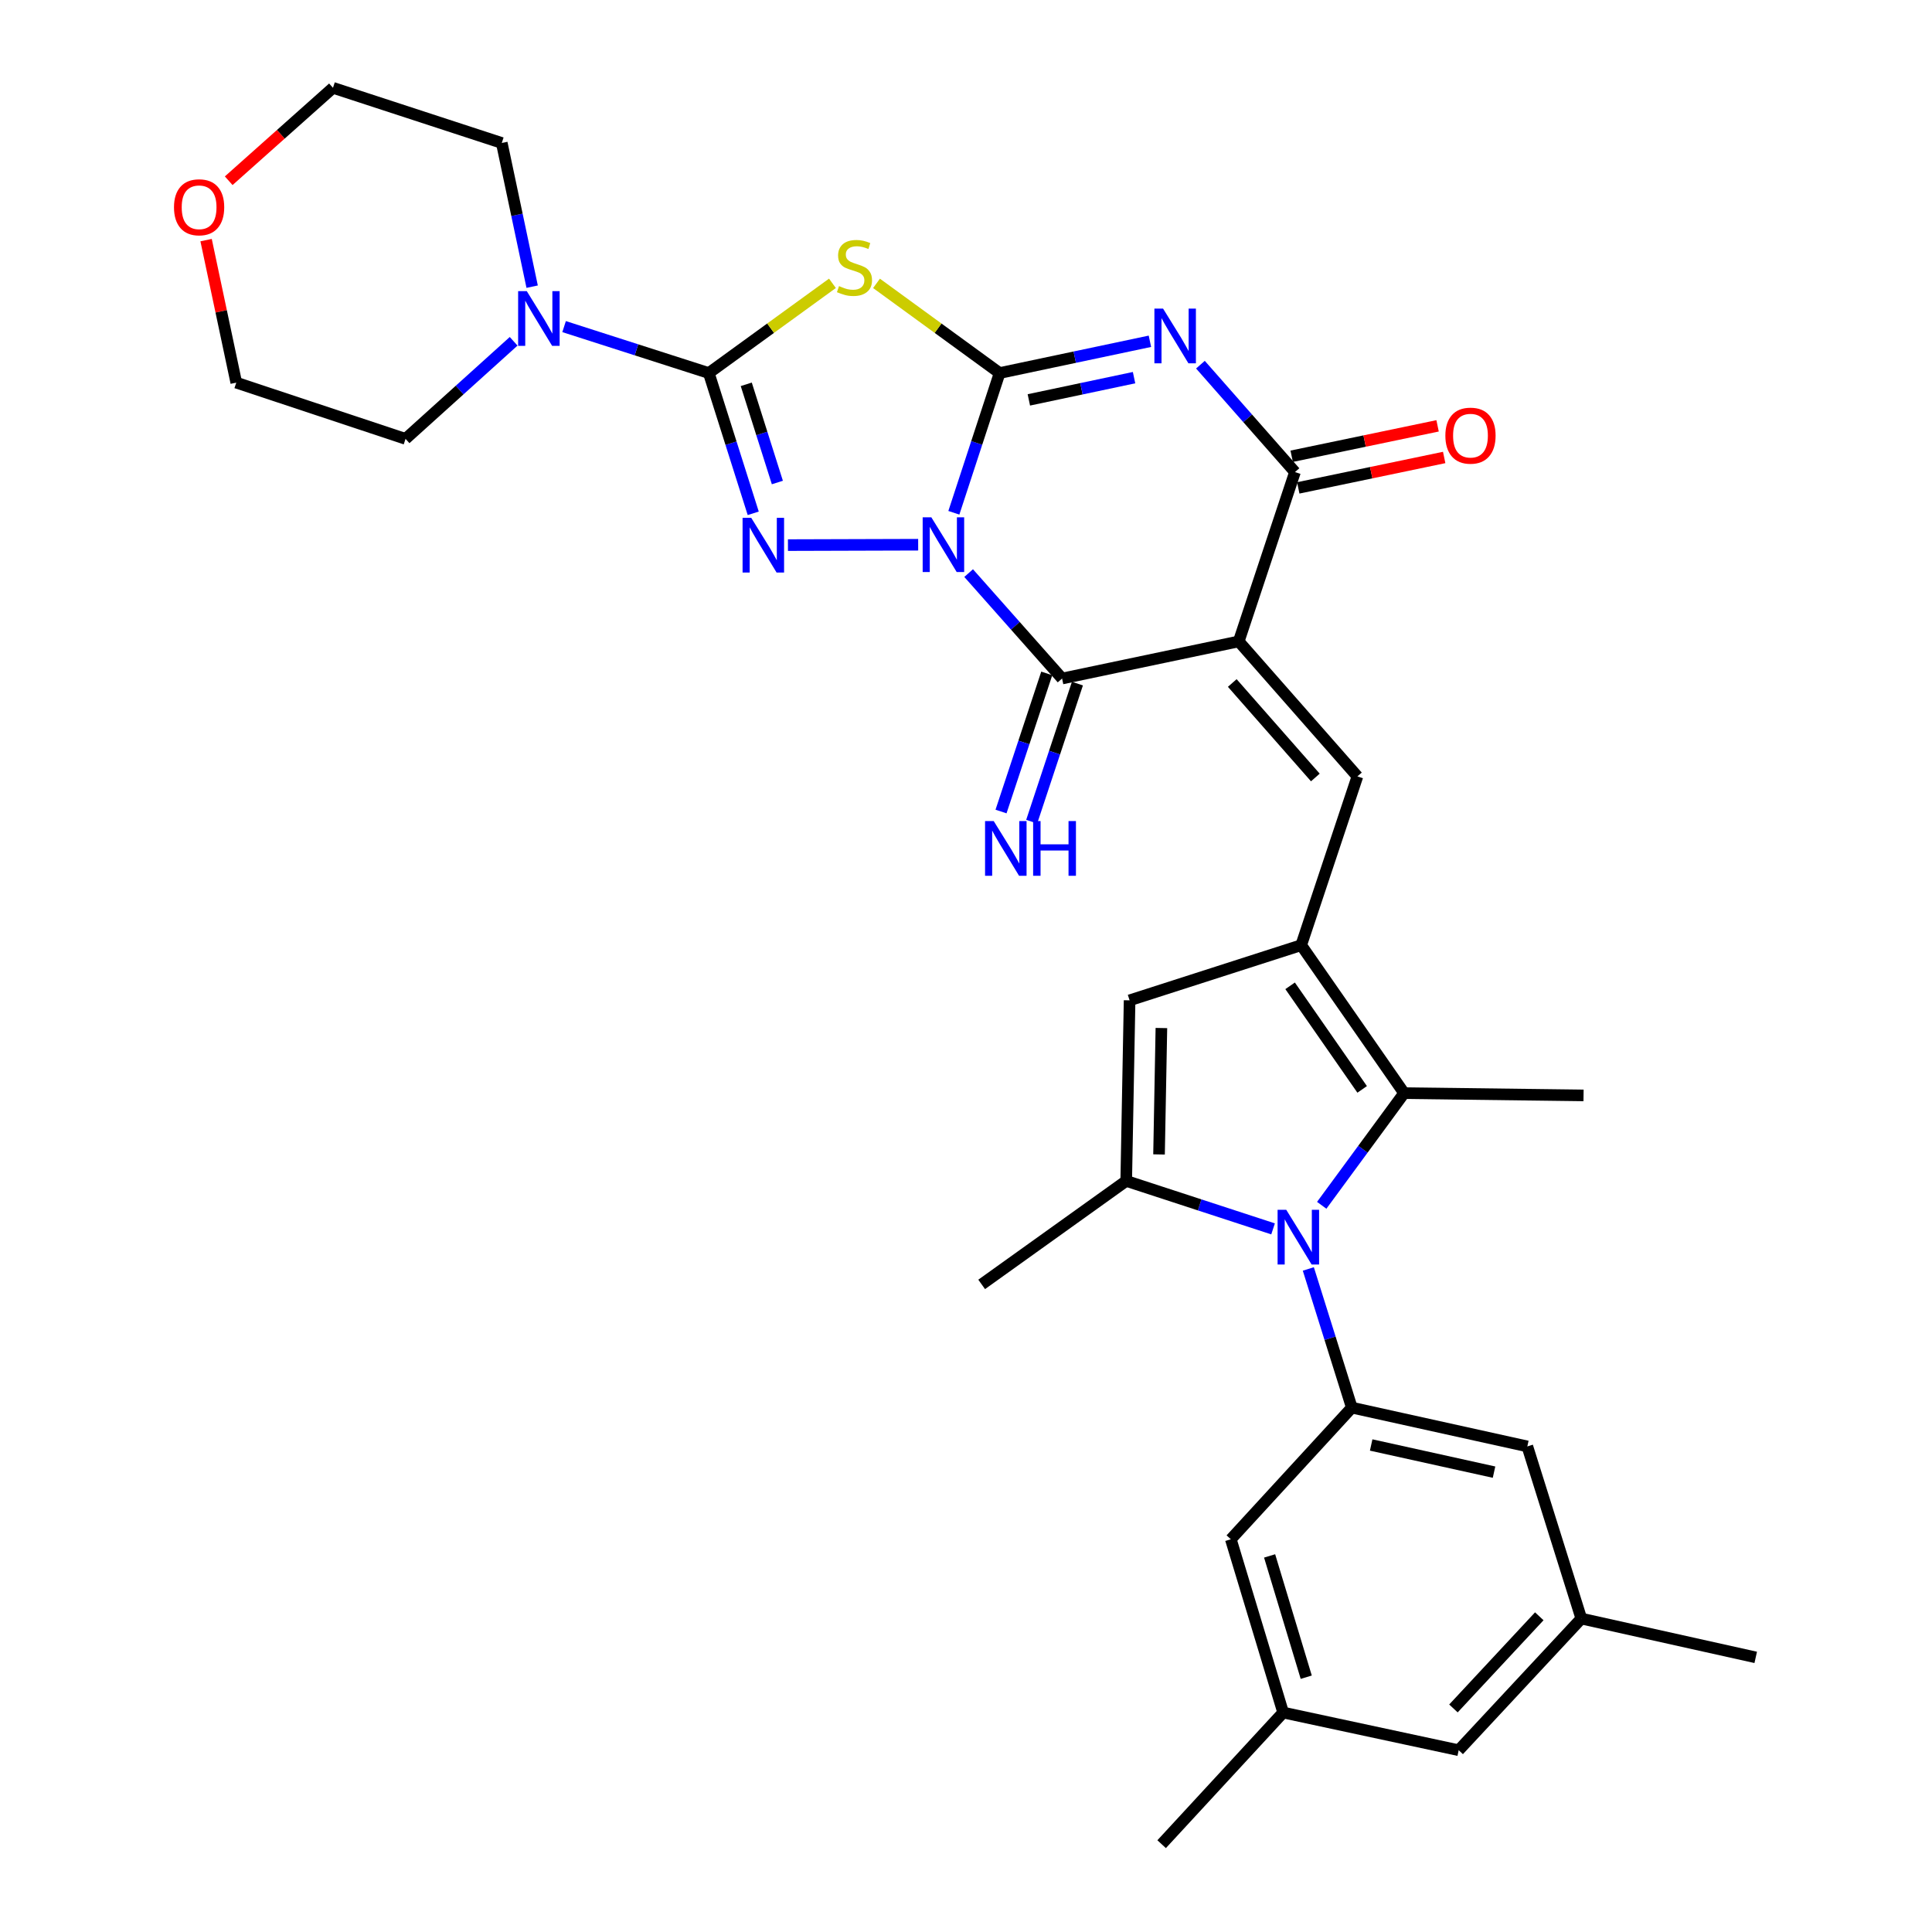 <?xml version='1.0' encoding='iso-8859-1'?>
<svg version='1.1' baseProfile='full'
              xmlns='http://www.w3.org/2000/svg'
                      xmlns:rdkit='http://www.rdkit.org/xml'
                      xmlns:xlink='http://www.w3.org/1999/xlink'
                  xml:space='preserve'
width='1000px' height='1000px' viewBox='0 0 1000 1000'>
<!-- END OF HEADER -->
<rect style='opacity:1.0;fill:#FFFFFF;stroke:none' width='1000' height='1000' x='0' y='0'> </rect>
<path class='bond-0' d='M 493.715,265.41 L 505.558,229.248' style='fill:none;fill-rule:evenodd;stroke:#0000FF;stroke-width:6px;stroke-linecap:butt;stroke-linejoin:miter;stroke-opacity:1' />
<path class='bond-0' d='M 505.558,229.248 L 517.402,193.086' style='fill:none;fill-rule:evenodd;stroke:#000000;stroke-width:6px;stroke-linecap:butt;stroke-linejoin:miter;stroke-opacity:1' />
<path class='bond-3' d='M 475.242,281.946 L 407.841,282.147' style='fill:none;fill-rule:evenodd;stroke:#0000FF;stroke-width:6px;stroke-linecap:butt;stroke-linejoin:miter;stroke-opacity:1' />
<path class='bond-4' d='M 501.367,296.634 L 525.551,323.916' style='fill:none;fill-rule:evenodd;stroke:#0000FF;stroke-width:6px;stroke-linecap:butt;stroke-linejoin:miter;stroke-opacity:1' />
<path class='bond-4' d='M 525.551,323.916 L 549.734,351.198' style='fill:none;fill-rule:evenodd;stroke:#000000;stroke-width:6px;stroke-linecap:butt;stroke-linejoin:miter;stroke-opacity:1' />
<path class='bond-2' d='M 517.402,193.086 L 556.299,184.864' style='fill:none;fill-rule:evenodd;stroke:#000000;stroke-width:6px;stroke-linecap:butt;stroke-linejoin:miter;stroke-opacity:1' />
<path class='bond-2' d='M 556.299,184.864 L 595.196,176.643' style='fill:none;fill-rule:evenodd;stroke:#0000FF;stroke-width:6px;stroke-linecap:butt;stroke-linejoin:miter;stroke-opacity:1' />
<path class='bond-2' d='M 532.529,206.982 L 559.757,201.226' style='fill:none;fill-rule:evenodd;stroke:#000000;stroke-width:6px;stroke-linecap:butt;stroke-linejoin:miter;stroke-opacity:1' />
<path class='bond-2' d='M 559.757,201.226 L 586.985,195.471' style='fill:none;fill-rule:evenodd;stroke:#0000FF;stroke-width:6px;stroke-linecap:butt;stroke-linejoin:miter;stroke-opacity:1' />
<path class='bond-6' d='M 517.402,193.086 L 485.541,169.878' style='fill:none;fill-rule:evenodd;stroke:#000000;stroke-width:6px;stroke-linecap:butt;stroke-linejoin:miter;stroke-opacity:1' />
<path class='bond-6' d='M 485.541,169.878 L 453.68,146.67' style='fill:none;fill-rule:evenodd;stroke:#CCCC00;stroke-width:6px;stroke-linecap:butt;stroke-linejoin:miter;stroke-opacity:1' />
<path class='bond-1' d='M 641.165,331.994 L 549.734,351.198' style='fill:none;fill-rule:evenodd;stroke:#000000;stroke-width:6px;stroke-linecap:butt;stroke-linejoin:miter;stroke-opacity:1' />
<path class='bond-8' d='M 641.165,331.994 L 670.273,244.344' style='fill:none;fill-rule:evenodd;stroke:#000000;stroke-width:6px;stroke-linecap:butt;stroke-linejoin:miter;stroke-opacity:1' />
<path class='bond-10' d='M 641.165,331.994 L 702.596,401.861' style='fill:none;fill-rule:evenodd;stroke:#000000;stroke-width:6px;stroke-linecap:butt;stroke-linejoin:miter;stroke-opacity:1' />
<path class='bond-10' d='M 637.821,353.516 L 680.822,402.423' style='fill:none;fill-rule:evenodd;stroke:#000000;stroke-width:6px;stroke-linecap:butt;stroke-linejoin:miter;stroke-opacity:1' />
<path class='bond-33' d='M 621.344,188.751 L 645.809,216.547' style='fill:none;fill-rule:evenodd;stroke:#0000FF;stroke-width:6px;stroke-linecap:butt;stroke-linejoin:miter;stroke-opacity:1' />
<path class='bond-33' d='M 645.809,216.547 L 670.273,244.344' style='fill:none;fill-rule:evenodd;stroke:#000000;stroke-width:6px;stroke-linecap:butt;stroke-linejoin:miter;stroke-opacity:1' />
<path class='bond-5' d='M 389.871,265.689 L 378.371,229.387' style='fill:none;fill-rule:evenodd;stroke:#0000FF;stroke-width:6px;stroke-linecap:butt;stroke-linejoin:miter;stroke-opacity:1' />
<path class='bond-5' d='M 378.371,229.387 L 366.872,193.086' style='fill:none;fill-rule:evenodd;stroke:#000000;stroke-width:6px;stroke-linecap:butt;stroke-linejoin:miter;stroke-opacity:1' />
<path class='bond-5' d='M 402.364,249.748 L 394.314,224.337' style='fill:none;fill-rule:evenodd;stroke:#0000FF;stroke-width:6px;stroke-linecap:butt;stroke-linejoin:miter;stroke-opacity:1' />
<path class='bond-5' d='M 394.314,224.337 L 386.264,198.926' style='fill:none;fill-rule:evenodd;stroke:#000000;stroke-width:6px;stroke-linecap:butt;stroke-linejoin:miter;stroke-opacity:1' />
<path class='bond-16' d='M 541.796,348.569 L 529.961,384.304' style='fill:none;fill-rule:evenodd;stroke:#000000;stroke-width:6px;stroke-linecap:butt;stroke-linejoin:miter;stroke-opacity:1' />
<path class='bond-16' d='M 529.961,384.304 L 518.126,420.04' style='fill:none;fill-rule:evenodd;stroke:#0000FF;stroke-width:6px;stroke-linecap:butt;stroke-linejoin:miter;stroke-opacity:1' />
<path class='bond-16' d='M 557.672,353.827 L 545.837,389.562' style='fill:none;fill-rule:evenodd;stroke:#000000;stroke-width:6px;stroke-linecap:butt;stroke-linejoin:miter;stroke-opacity:1' />
<path class='bond-16' d='M 545.837,389.562 L 534.002,425.298' style='fill:none;fill-rule:evenodd;stroke:#0000FF;stroke-width:6px;stroke-linecap:butt;stroke-linejoin:miter;stroke-opacity:1' />
<path class='bond-15' d='M 366.872,193.086 L 329.423,181.067' style='fill:none;fill-rule:evenodd;stroke:#000000;stroke-width:6px;stroke-linecap:butt;stroke-linejoin:miter;stroke-opacity:1' />
<path class='bond-15' d='M 329.423,181.067 L 291.974,169.048' style='fill:none;fill-rule:evenodd;stroke:#0000FF;stroke-width:6px;stroke-linecap:butt;stroke-linejoin:miter;stroke-opacity:1' />
<path class='bond-32' d='M 366.872,193.086 L 398.869,169.865' style='fill:none;fill-rule:evenodd;stroke:#000000;stroke-width:6px;stroke-linecap:butt;stroke-linejoin:miter;stroke-opacity:1' />
<path class='bond-32' d='M 398.869,169.865 L 430.867,146.643' style='fill:none;fill-rule:evenodd;stroke:#CCCC00;stroke-width:6px;stroke-linecap:butt;stroke-linejoin:miter;stroke-opacity:1' />
<path class='bond-7' d='M 684.121,623.866 L 705.446,594.837' style='fill:none;fill-rule:evenodd;stroke:#0000FF;stroke-width:6px;stroke-linecap:butt;stroke-linejoin:miter;stroke-opacity:1' />
<path class='bond-7' d='M 705.446,594.837 L 726.771,565.807' style='fill:none;fill-rule:evenodd;stroke:#000000;stroke-width:6px;stroke-linecap:butt;stroke-linejoin:miter;stroke-opacity:1' />
<path class='bond-14' d='M 677.187,656.81 L 688.442,692.697' style='fill:none;fill-rule:evenodd;stroke:#0000FF;stroke-width:6px;stroke-linecap:butt;stroke-linejoin:miter;stroke-opacity:1' />
<path class='bond-14' d='M 688.442,692.697 L 699.698,728.583' style='fill:none;fill-rule:evenodd;stroke:#000000;stroke-width:6px;stroke-linecap:butt;stroke-linejoin:miter;stroke-opacity:1' />
<path class='bond-35' d='M 658.937,636.065 L 620.934,623.652' style='fill:none;fill-rule:evenodd;stroke:#0000FF;stroke-width:6px;stroke-linecap:butt;stroke-linejoin:miter;stroke-opacity:1' />
<path class='bond-35' d='M 620.934,623.652 L 582.93,611.239' style='fill:none;fill-rule:evenodd;stroke:#000000;stroke-width:6px;stroke-linecap:butt;stroke-linejoin:miter;stroke-opacity:1' />
<path class='bond-19' d='M 671.98,252.53 L 709.743,244.659' style='fill:none;fill-rule:evenodd;stroke:#000000;stroke-width:6px;stroke-linecap:butt;stroke-linejoin:miter;stroke-opacity:1' />
<path class='bond-19' d='M 709.743,244.659 L 747.506,236.788' style='fill:none;fill-rule:evenodd;stroke:#FF0000;stroke-width:6px;stroke-linecap:butt;stroke-linejoin:miter;stroke-opacity:1' />
<path class='bond-19' d='M 668.567,236.158 L 706.33,228.287' style='fill:none;fill-rule:evenodd;stroke:#000000;stroke-width:6px;stroke-linecap:butt;stroke-linejoin:miter;stroke-opacity:1' />
<path class='bond-19' d='M 706.33,228.287 L 744.093,220.416' style='fill:none;fill-rule:evenodd;stroke:#FF0000;stroke-width:6px;stroke-linecap:butt;stroke-linejoin:miter;stroke-opacity:1' />
<path class='bond-9' d='M 673.497,489.223 L 702.596,401.861' style='fill:none;fill-rule:evenodd;stroke:#000000;stroke-width:6px;stroke-linecap:butt;stroke-linejoin:miter;stroke-opacity:1' />
<path class='bond-12' d='M 673.497,489.223 L 726.771,565.807' style='fill:none;fill-rule:evenodd;stroke:#000000;stroke-width:6px;stroke-linecap:butt;stroke-linejoin:miter;stroke-opacity:1' />
<path class='bond-12' d='M 667.76,510.26 L 705.051,563.869' style='fill:none;fill-rule:evenodd;stroke:#000000;stroke-width:6px;stroke-linecap:butt;stroke-linejoin:miter;stroke-opacity:1' />
<path class='bond-13' d='M 673.497,489.223 L 584.677,517.773' style='fill:none;fill-rule:evenodd;stroke:#000000;stroke-width:6px;stroke-linecap:butt;stroke-linejoin:miter;stroke-opacity:1' />
<path class='bond-11' d='M 582.93,611.239 L 584.677,517.773' style='fill:none;fill-rule:evenodd;stroke:#000000;stroke-width:6px;stroke-linecap:butt;stroke-linejoin:miter;stroke-opacity:1' />
<path class='bond-11' d='M 599.913,597.532 L 601.136,532.106' style='fill:none;fill-rule:evenodd;stroke:#000000;stroke-width:6px;stroke-linecap:butt;stroke-linejoin:miter;stroke-opacity:1' />
<path class='bond-24' d='M 582.93,611.239 L 508.111,664.801' style='fill:none;fill-rule:evenodd;stroke:#000000;stroke-width:6px;stroke-linecap:butt;stroke-linejoin:miter;stroke-opacity:1' />
<path class='bond-25' d='M 726.771,565.807 L 819.642,566.978' style='fill:none;fill-rule:evenodd;stroke:#000000;stroke-width:6px;stroke-linecap:butt;stroke-linejoin:miter;stroke-opacity:1' />
<path class='bond-17' d='M 699.698,728.583 L 790.544,748.66' style='fill:none;fill-rule:evenodd;stroke:#000000;stroke-width:6px;stroke-linecap:butt;stroke-linejoin:miter;stroke-opacity:1' />
<path class='bond-17' d='M 709.716,747.924 L 773.308,761.978' style='fill:none;fill-rule:evenodd;stroke:#000000;stroke-width:6px;stroke-linecap:butt;stroke-linejoin:miter;stroke-opacity:1' />
<path class='bond-18' d='M 699.698,728.583 L 637.077,796.722' style='fill:none;fill-rule:evenodd;stroke:#000000;stroke-width:6px;stroke-linecap:butt;stroke-linejoin:miter;stroke-opacity:1' />
<path class='bond-26' d='M 265.86,176.653 L 237.886,201.904' style='fill:none;fill-rule:evenodd;stroke:#0000FF;stroke-width:6px;stroke-linecap:butt;stroke-linejoin:miter;stroke-opacity:1' />
<path class='bond-26' d='M 237.886,201.904 L 209.912,227.156' style='fill:none;fill-rule:evenodd;stroke:#000000;stroke-width:6px;stroke-linecap:butt;stroke-linejoin:miter;stroke-opacity:1' />
<path class='bond-27' d='M 275.441,148.379 L 267.58,111.192' style='fill:none;fill-rule:evenodd;stroke:#0000FF;stroke-width:6px;stroke-linecap:butt;stroke-linejoin:miter;stroke-opacity:1' />
<path class='bond-27' d='M 267.58,111.192 L 259.72,74.005' style='fill:none;fill-rule:evenodd;stroke:#000000;stroke-width:6px;stroke-linecap:butt;stroke-linejoin:miter;stroke-opacity:1' />
<path class='bond-21' d='M 790.544,748.66 L 818.49,837.769' style='fill:none;fill-rule:evenodd;stroke:#000000;stroke-width:6px;stroke-linecap:butt;stroke-linejoin:miter;stroke-opacity:1' />
<path class='bond-20' d='M 637.077,796.722 L 664.16,886.406' style='fill:none;fill-rule:evenodd;stroke:#000000;stroke-width:6px;stroke-linecap:butt;stroke-linejoin:miter;stroke-opacity:1' />
<path class='bond-20' d='M 657.149,805.34 L 676.107,868.119' style='fill:none;fill-rule:evenodd;stroke:#000000;stroke-width:6px;stroke-linecap:butt;stroke-linejoin:miter;stroke-opacity:1' />
<path class='bond-23' d='M 664.16,886.406 L 755.015,905.908' style='fill:none;fill-rule:evenodd;stroke:#000000;stroke-width:6px;stroke-linecap:butt;stroke-linejoin:miter;stroke-opacity:1' />
<path class='bond-30' d='M 664.16,886.406 L 601.261,954.545' style='fill:none;fill-rule:evenodd;stroke:#000000;stroke-width:6px;stroke-linecap:butt;stroke-linejoin:miter;stroke-opacity:1' />
<path class='bond-31' d='M 818.49,837.769 L 908.76,857.856' style='fill:none;fill-rule:evenodd;stroke:#000000;stroke-width:6px;stroke-linecap:butt;stroke-linejoin:miter;stroke-opacity:1' />
<path class='bond-36' d='M 818.49,837.769 L 755.015,905.908' style='fill:none;fill-rule:evenodd;stroke:#000000;stroke-width:6px;stroke-linecap:butt;stroke-linejoin:miter;stroke-opacity:1' />
<path class='bond-36' d='M 796.732,836.591 L 752.3,884.288' style='fill:none;fill-rule:evenodd;stroke:#000000;stroke-width:6px;stroke-linecap:butt;stroke-linejoin:miter;stroke-opacity:1' />
<path class='bond-22' d='M 118.378,93.549 L 145.364,69.502' style='fill:none;fill-rule:evenodd;stroke:#FF0000;stroke-width:6px;stroke-linecap:butt;stroke-linejoin:miter;stroke-opacity:1' />
<path class='bond-22' d='M 145.364,69.502 L 172.349,45.455' style='fill:none;fill-rule:evenodd;stroke:#000000;stroke-width:6px;stroke-linecap:butt;stroke-linejoin:miter;stroke-opacity:1' />
<path class='bond-34' d='M 106.674,124.283 L 114.482,161.17' style='fill:none;fill-rule:evenodd;stroke:#FF0000;stroke-width:6px;stroke-linecap:butt;stroke-linejoin:miter;stroke-opacity:1' />
<path class='bond-34' d='M 114.482,161.17 L 122.29,198.057' style='fill:none;fill-rule:evenodd;stroke:#000000;stroke-width:6px;stroke-linecap:butt;stroke-linejoin:miter;stroke-opacity:1' />
<path class='bond-29' d='M 209.912,227.156 L 122.29,198.057' style='fill:none;fill-rule:evenodd;stroke:#000000;stroke-width:6px;stroke-linecap:butt;stroke-linejoin:miter;stroke-opacity:1' />
<path class='bond-28' d='M 259.72,74.005 L 172.349,45.455' style='fill:none;fill-rule:evenodd;stroke:#000000;stroke-width:6px;stroke-linecap:butt;stroke-linejoin:miter;stroke-opacity:1' />
<path  class='atom-0' d='M 482.052 267.747
L 491.332 282.747
Q 492.252 284.227, 493.732 286.907
Q 495.212 289.587, 495.292 289.747
L 495.292 267.747
L 499.052 267.747
L 499.052 296.067
L 495.172 296.067
L 485.212 279.667
Q 484.052 277.747, 482.812 275.547
Q 481.612 273.347, 481.252 272.667
L 481.252 296.067
L 477.572 296.067
L 477.572 267.747
L 482.052 267.747
' fill='#0000FF'/>
<path  class='atom-3' d='M 601.997 159.722
L 611.277 174.722
Q 612.197 176.202, 613.677 178.882
Q 615.157 181.562, 615.237 181.722
L 615.237 159.722
L 618.997 159.722
L 618.997 188.042
L 615.117 188.042
L 605.157 171.642
Q 603.997 169.722, 602.757 167.522
Q 601.557 165.322, 601.197 164.642
L 601.197 188.042
L 597.517 188.042
L 597.517 159.722
L 601.997 159.722
' fill='#0000FF'/>
<path  class='atom-4' d='M 388.837 268.025
L 398.117 283.025
Q 399.037 284.505, 400.517 287.185
Q 401.997 289.865, 402.077 290.025
L 402.077 268.025
L 405.837 268.025
L 405.837 296.345
L 401.957 296.345
L 391.997 279.945
Q 390.837 278.025, 389.597 275.825
Q 388.397 273.625, 388.037 272.945
L 388.037 296.345
L 384.357 296.345
L 384.357 268.025
L 388.837 268.025
' fill='#0000FF'/>
<path  class='atom-7' d='M 434.276 148.083
Q 434.596 148.203, 435.916 148.763
Q 437.236 149.323, 438.676 149.683
Q 440.156 150.003, 441.596 150.003
Q 444.276 150.003, 445.836 148.723
Q 447.396 147.403, 447.396 145.123
Q 447.396 143.563, 446.596 142.603
Q 445.836 141.643, 444.636 141.123
Q 443.436 140.603, 441.436 140.003
Q 438.916 139.243, 437.396 138.523
Q 435.916 137.803, 434.836 136.283
Q 433.796 134.763, 433.796 132.203
Q 433.796 128.643, 436.196 126.443
Q 438.636 124.243, 443.436 124.243
Q 446.716 124.243, 450.436 125.803
L 449.516 128.883
Q 446.116 127.483, 443.556 127.483
Q 440.796 127.483, 439.276 128.643
Q 437.756 129.763, 437.796 131.723
Q 437.796 133.243, 438.556 134.163
Q 439.356 135.083, 440.476 135.603
Q 441.636 136.123, 443.556 136.723
Q 446.116 137.523, 447.636 138.323
Q 449.156 139.123, 450.236 140.763
Q 451.356 142.363, 451.356 145.123
Q 451.356 149.043, 448.716 151.163
Q 446.116 153.243, 441.756 153.243
Q 439.236 153.243, 437.316 152.683
Q 435.436 152.163, 433.196 151.243
L 434.276 148.083
' fill='#CCCC00'/>
<path  class='atom-8' d='M 665.76 626.178
L 675.04 641.178
Q 675.96 642.658, 677.44 645.338
Q 678.92 648.018, 679 648.178
L 679 626.178
L 682.76 626.178
L 682.76 654.498
L 678.88 654.498
L 668.92 638.098
Q 667.76 636.178, 666.52 633.978
Q 665.32 631.778, 664.96 631.098
L 664.96 654.498
L 661.28 654.498
L 661.28 626.178
L 665.76 626.178
' fill='#0000FF'/>
<path  class='atom-16' d='M 272.664 150.701
L 281.944 165.701
Q 282.864 167.181, 284.344 169.861
Q 285.824 172.541, 285.904 172.701
L 285.904 150.701
L 289.664 150.701
L 289.664 179.021
L 285.784 179.021
L 275.824 162.621
Q 274.664 160.701, 273.424 158.501
Q 272.224 156.301, 271.864 155.621
L 271.864 179.021
L 268.184 179.021
L 268.184 150.701
L 272.664 150.701
' fill='#0000FF'/>
<path  class='atom-17' d='M 514.347 424.985
L 523.627 439.985
Q 524.547 441.465, 526.027 444.145
Q 527.507 446.825, 527.587 446.985
L 527.587 424.985
L 531.347 424.985
L 531.347 453.305
L 527.467 453.305
L 517.507 436.905
Q 516.347 434.985, 515.107 432.785
Q 513.907 430.585, 513.547 429.905
L 513.547 453.305
L 509.867 453.305
L 509.867 424.985
L 514.347 424.985
' fill='#0000FF'/>
<path  class='atom-17' d='M 534.747 424.985
L 538.587 424.985
L 538.587 437.025
L 553.067 437.025
L 553.067 424.985
L 556.907 424.985
L 556.907 453.305
L 553.067 453.305
L 553.067 440.225
L 538.587 440.225
L 538.587 453.305
L 534.747 453.305
L 534.747 424.985
' fill='#0000FF'/>
<path  class='atom-20' d='M 748.119 225.489
Q 748.119 218.689, 751.479 214.889
Q 754.839 211.089, 761.119 211.089
Q 767.399 211.089, 770.759 214.889
Q 774.119 218.689, 774.119 225.489
Q 774.119 232.369, 770.719 236.289
Q 767.319 240.169, 761.119 240.169
Q 754.879 240.169, 751.479 236.289
Q 748.119 232.409, 748.119 225.489
M 761.119 236.969
Q 765.439 236.969, 767.759 234.089
Q 770.119 231.169, 770.119 225.489
Q 770.119 219.929, 767.759 217.129
Q 765.439 214.289, 761.119 214.289
Q 756.799 214.289, 754.439 217.089
Q 752.119 219.889, 752.119 225.489
Q 752.119 231.209, 754.439 234.089
Q 756.799 236.969, 761.119 236.969
' fill='#FF0000'/>
<path  class='atom-23' d='M 90.058 107.282
Q 90.058 100.482, 93.418 96.681
Q 96.778 92.882, 103.058 92.882
Q 109.338 92.882, 112.698 96.681
Q 116.058 100.482, 116.058 107.282
Q 116.058 114.162, 112.658 118.082
Q 109.258 121.962, 103.058 121.962
Q 96.818 121.962, 93.418 118.082
Q 90.058 114.202, 90.058 107.282
M 103.058 118.762
Q 107.378 118.762, 109.698 115.882
Q 112.058 112.962, 112.058 107.282
Q 112.058 101.722, 109.698 98.921
Q 107.378 96.082, 103.058 96.082
Q 98.738 96.082, 96.378 98.882
Q 94.058 101.682, 94.058 107.282
Q 94.058 113.002, 96.378 115.882
Q 98.738 118.762, 103.058 118.762
' fill='#FF0000'/>
</svg>
